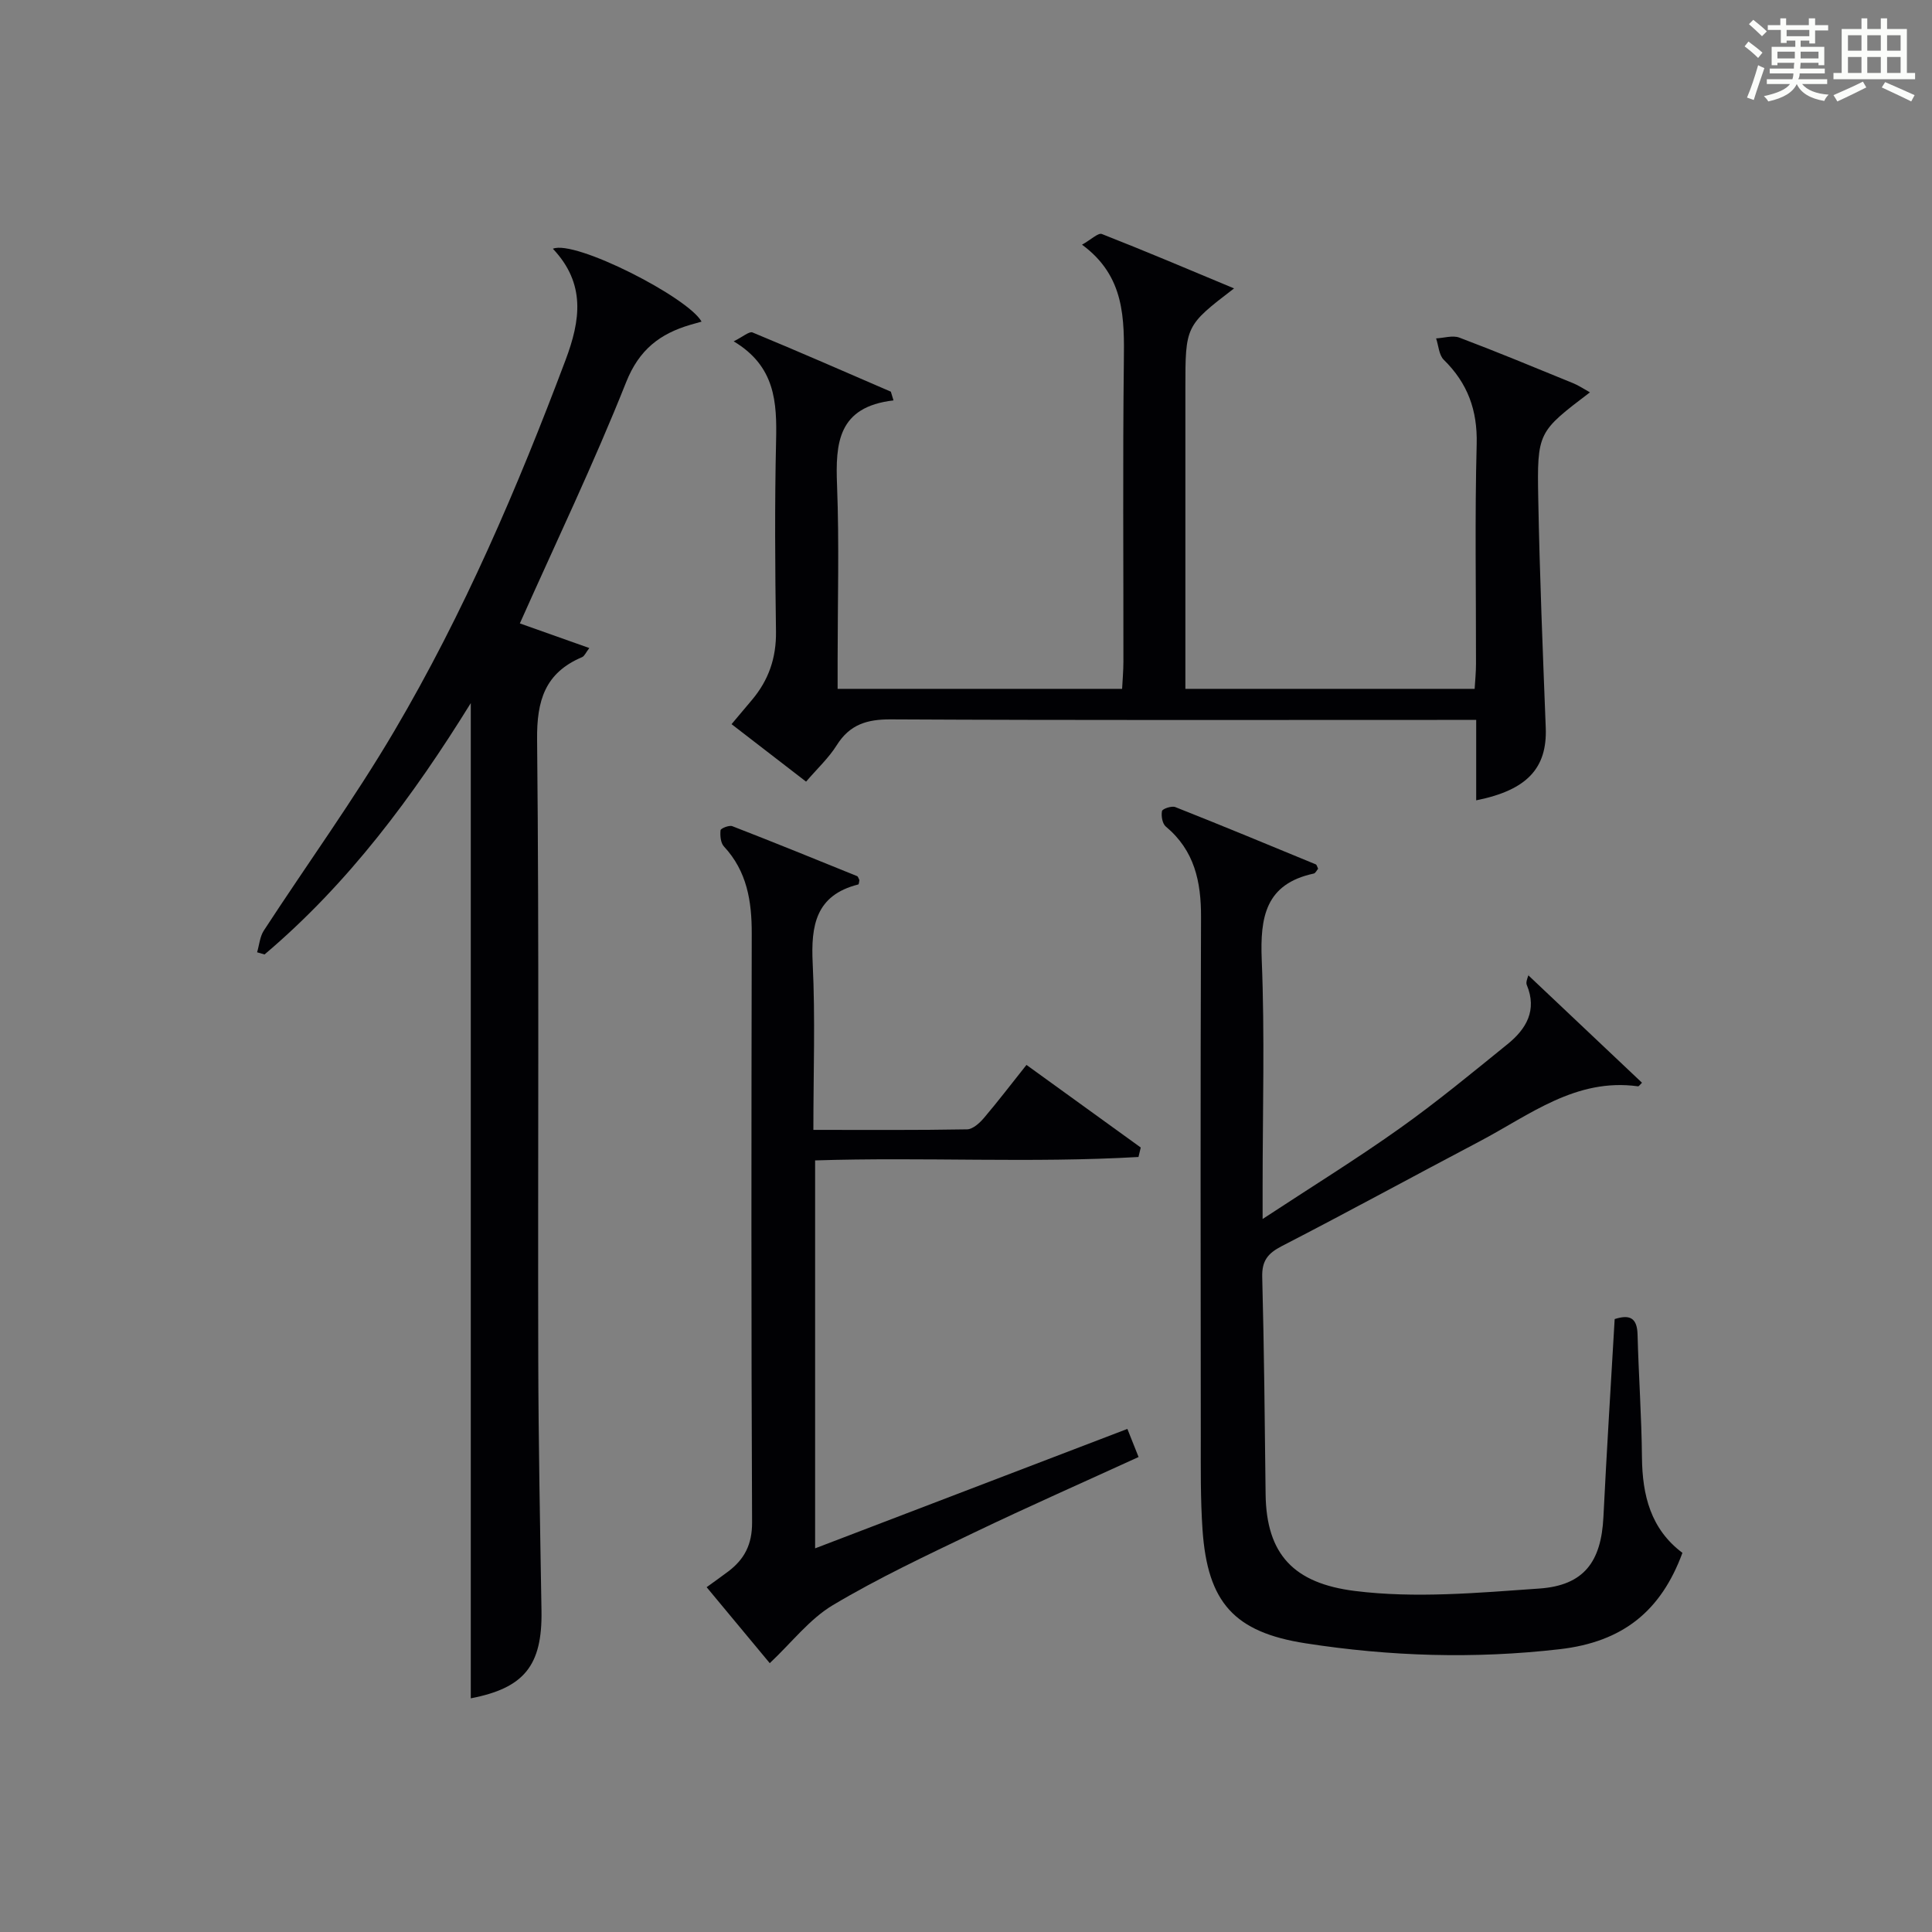 <?xml version="1.0" encoding="utf-8"?>
<svg version="1.1" id="漢_ZDIC_典" xmlns="http://www.w3.org/2000/svg" xmlns:xlink="http://www.w3.org/1999/xlink" x="0px" y="0px"
	 viewBox="0 0 400 400" style="enable-background:new 0 0 400 400;" xml:space="preserve">
<rect x="0" y="0" width="400" height="400" fill="#808080" stroke="none"/>
<style type="text/css">
	.st1{fill:#010104;}
	.st0{fill:#fbfcfa;}
</style>
<g>
	<path class="st0" d="M361.2,9.6l0.8-1c0.9,0.7,1.9,1.4,2.9,2.3L364,12C363,11,362,10.2,361.2,9.6z M361.7,20.2
		c0.9-2.1,1.6-4.3,2.3-6.7c0.4,0.2,0.8,0.4,1.3,0.6c-0.7,2.1-1.5,4.3-2.2,6.6L361.7,20.2z M362.1,5l0.9-0.9c1,0.8,2,1.6,2.8,2.4
		l-1,1C363.9,6.6,363,5.8,362.1,5z M374.6,3.8h1.2v1.4h2.7v1.1h-2.7v2.7h-1.2V8.4h-1.8v1.3h4.9v3.8h-1.2v-0.5h-3.7
		c0,0.4-0.1,0.9-0.1,1.2h5.1v1h-5.2c0,0.5-0.1,0.9-0.3,1.2h6v1h-5.2c1.1,1.3,2.9,2,5.5,2.2c-0.4,0.4-0.7,0.8-0.9,1.3
		c-2.9-0.5-4.8-1.6-5.7-3.5H372c-0.8,1.7-2.7,2.9-5.9,3.6c-0.2-0.4-0.6-0.8-0.9-1.1c2.8-0.6,4.6-1.4,5.4-2.5h-4.8v-1h5.3
		c0.1-0.3,0.2-0.7,0.2-1.2h-4.9v-1h5c0-0.4,0-0.8,0.1-1.2H368v0.5h-1.2V9.7h4.9V8.4h-1.8v0.5h-1.2V6.2H366V5.2h2.6V3.8h1.2v1.4h4.7
		V3.8z M368,12.1h3.6c0-0.4,0-0.9,0-1.4H368V12.1z M369.9,7.5h4.7V6.2h-4.7V7.5z M376.5,10.7h-3.7c0,0.5,0,1,0,1.4h3.7V10.7z"/>
	<path class="st0" d="M385.3,3.8h1.3V6h2.8V3.8h1.3V6h4.1v9.1h1.7v1.3h-16.9v-1.3h1.7V6h4.1V3.8z M385.7,16.9l0.7,1.2
		c-1.8,0.9-3.8,1.9-6,2.9c-0.2-0.4-0.5-0.8-0.8-1.3C381.9,18.7,383.9,17.8,385.7,16.9z M382.6,10.5h2.8V7.3h-2.8V10.5z M382.6,15.1
		h2.8v-3.3h-2.8V15.1z M386.6,10.5h2.8V7.3h-2.8V10.5z M386.6,15.1h2.8v-3.3h-2.8V15.1z M390.3,17c2.1,0.9,4.1,1.8,6.1,2.7l-0.7,1.3
		c-2.2-1.1-4.2-2-6.1-2.9L390.3,17z M393.5,7.3h-2.8v3.2h2.8V7.3z M390.7,15.1h2.8v-3.3h-2.8V15.1z"/>
	
	<path class="st1" d="M272.9,179.86c-0.28,0.33-0.54,0.92-0.9,1c-10,2.15-11.13,9-10.77,17.89c0.64,15.63,0.18,31.32,0.18,46.98
		c0,1.78,0,3.55,0,6.65c10.16-6.67,19.44-12.41,28.31-18.71c7.72-5.48,15.04-11.53,22.4-17.49c3.87-3.13,6.18-7.01,3.98-12.27
		c-0.21-0.5,0.09-1.25,0.28-1.84c0.09-0.27,0.47-0.45,0.08-0.11c7.86,7.43,15.68,14.82,23.5,22.21c-0.39,0.36-0.64,0.77-0.83,0.74
		c-12.86-1.78-22.43,5.94-32.76,11.38c-13.68,7.2-27.24,14.62-40.98,21.7c-2.91,1.5-4.15,3.04-4.06,6.41
		c0.39,14.97,0.53,29.95,0.7,44.92c0.14,12.57,5.91,18.49,18.46,20.07c12.53,1.57,25.5,0.39,38.22-0.5
		c9.23-0.65,12.8-5.54,13.26-14.79c0.67-13.6,1.53-27.19,2.33-41c3.02-0.96,4.65-0.37,4.74,3.21c0.22,8.48,0.83,16.95,0.91,25.43
		c0.08,7.85,1.81,14.84,8.38,19.76c-4.43,12.02-12.3,18.44-25.41,19.95c-17.7,2.04-35.15,1.49-52.61-1.22
		c-14.76-2.29-20.3-8.43-21.34-23.5c-0.44-6.44-0.36-12.91-0.36-19.37c-0.03-35.82-0.09-71.64,0.05-107.46
		c0.03-7.36-1.35-13.82-7.29-18.77c-0.72-0.6-0.99-2.21-0.79-3.21c0.09-0.47,2.01-1.12,2.76-0.82c9.73,3.85,19.39,7.86,29.06,11.85
		C272.62,179.02,272.7,179.46,272.9,179.86z"/>
	<path class="st1" d="M114.47,51.5c4.56-1.92,28.03,10.08,30.78,15.09c-0.81,0.23-1.55,0.44-2.3,0.65c-6.32,1.86-10.63,5.13-13.32,11.9
		c-6.67,16.78-14.5,33.11-22,49.93c4.46,1.58,9.24,3.28,14.38,5.1c-0.71,0.92-0.99,1.66-1.49,1.88c-7.67,3.25-9.41,8.96-9.32,17.1
		c0.44,42.64,0.14,85.29,0.24,127.93c0.04,17.47,0.38,34.94,0.67,52.41c0.19,11.4-3.64,16.01-14.64,18.13c0-68.46,0-137.08,0-206.05
		c-11.92,19.27-25.31,37.33-42.7,52.04c-0.51-0.15-1.02-0.3-1.54-0.45c0.45-1.51,0.57-3.24,1.4-4.51
		c8.98-13.78,18.66-27.14,27-41.29c14.37-24.39,25.51-50.35,35.47-76.84C120.17,66.34,121.32,58.76,114.47,51.5z"/>
	<path class="st1" d="M184.99,82.9c-11.51,1.33-12.03,8.83-11.69,17.54c0.47,12.14,0.12,24.32,0.12,36.48c0,1.8,0,3.6,0,5.7
		c19.77,0,39.02,0,58.9,0c0.09-1.82,0.27-3.73,0.27-5.65c0.02-20.66-0.15-41.32,0.09-61.98c0.1-9.02,0.25-17.79-8.66-24.33
		c1.91-1.07,3.35-2.51,4.11-2.21c9.05,3.55,18,7.35,27.37,11.26c-10.08,7.73-10.08,7.73-10.08,20.74c0,18.83,0,37.65,0,56.48
		c0,1.8,0,3.59,0,5.69c20.12,0,39.71,0,59.89,0c0.1-1.68,0.28-3.43,0.28-5.18c0.02-15.16-0.26-30.33,0.14-45.48
		c0.18-7.04-1.87-12.62-6.81-17.47c-1.01-0.99-1.08-2.93-1.59-4.43c1.62-0.08,3.43-0.68,4.82-0.16c7.91,2.99,15.73,6.24,23.56,9.44
		c1.15,0.47,2.2,1.19,3.47,1.89c-10.75,8.19-10.96,8.19-10.7,22.08c0.29,15.79,0.94,31.58,1.55,47.36
		c0.32,8.34-3.83,12.92-14.4,15.03c0-5.36,0-10.64,0-16.65c-2.38,0-4.29,0-6.21,0c-38.32,0-76.64,0.09-114.96-0.11
		c-4.96-0.03-8.53,1.05-11.23,5.36c-1.64,2.62-4,4.8-6.34,7.53c-5.19-4-10.15-7.83-15.43-11.9c1.51-1.8,2.85-3.4,4.2-4.99
		c3.47-4.1,5.08-8.73,5-14.2c-0.19-13.16-0.28-26.33,0.02-39.48c0.18-7.95-0.14-15.42-8.78-20.59c1.93-0.95,3.22-2.12,3.9-1.84
		c9.59,3.97,19.11,8.14,28.64,12.26C184.61,81.7,184.8,82.3,184.99,82.9z"/>
	<path class="st1" d="M168.76,240.25c0,26.77,0,53.34,0,80.32c21.61-8.27,43.03-16.46,64.65-24.73c0.86,2.16,1.46,3.67,2.32,5.82
		c-11.51,5.27-22.85,10.27-34.02,15.63c-9.9,4.75-19.87,9.43-29.28,15.04c-4.81,2.87-8.46,7.68-13.06,12.01
		c-4.1-4.94-8.52-10.25-13.07-15.73c1.6-1.16,3.06-2.19,4.48-3.26c3.37-2.55,4.95-5.61,4.93-10.16
		c-0.19-40.64-0.15-81.28-0.07-121.92c0.01-6.71-0.98-12.88-5.76-18.02c-0.69-0.74-0.81-2.26-0.7-3.36
		c0.04-0.38,1.78-1.09,2.43-0.84c8.65,3.35,17.24,6.85,25.84,10.34c0.23,0.1,0.32,0.55,0.48,0.84c-0.08,0.31-0.09,0.86-0.24,0.89
		c-8.8,2.22-9.82,8.48-9.43,16.36c0.55,11.26,0.14,22.58,0.14,34.45c10.96,0,21.39,0.08,31.82-0.11c1.18-0.02,2.58-1.29,3.47-2.33
		c2.9-3.41,5.62-6.98,8.83-11.01c8,5.78,15.83,11.44,23.66,17.1c-0.16,0.65-0.32,1.31-0.47,1.96
		C213.54,240.83,191.28,239.53,168.76,240.25z"/>
</g>
</svg>
